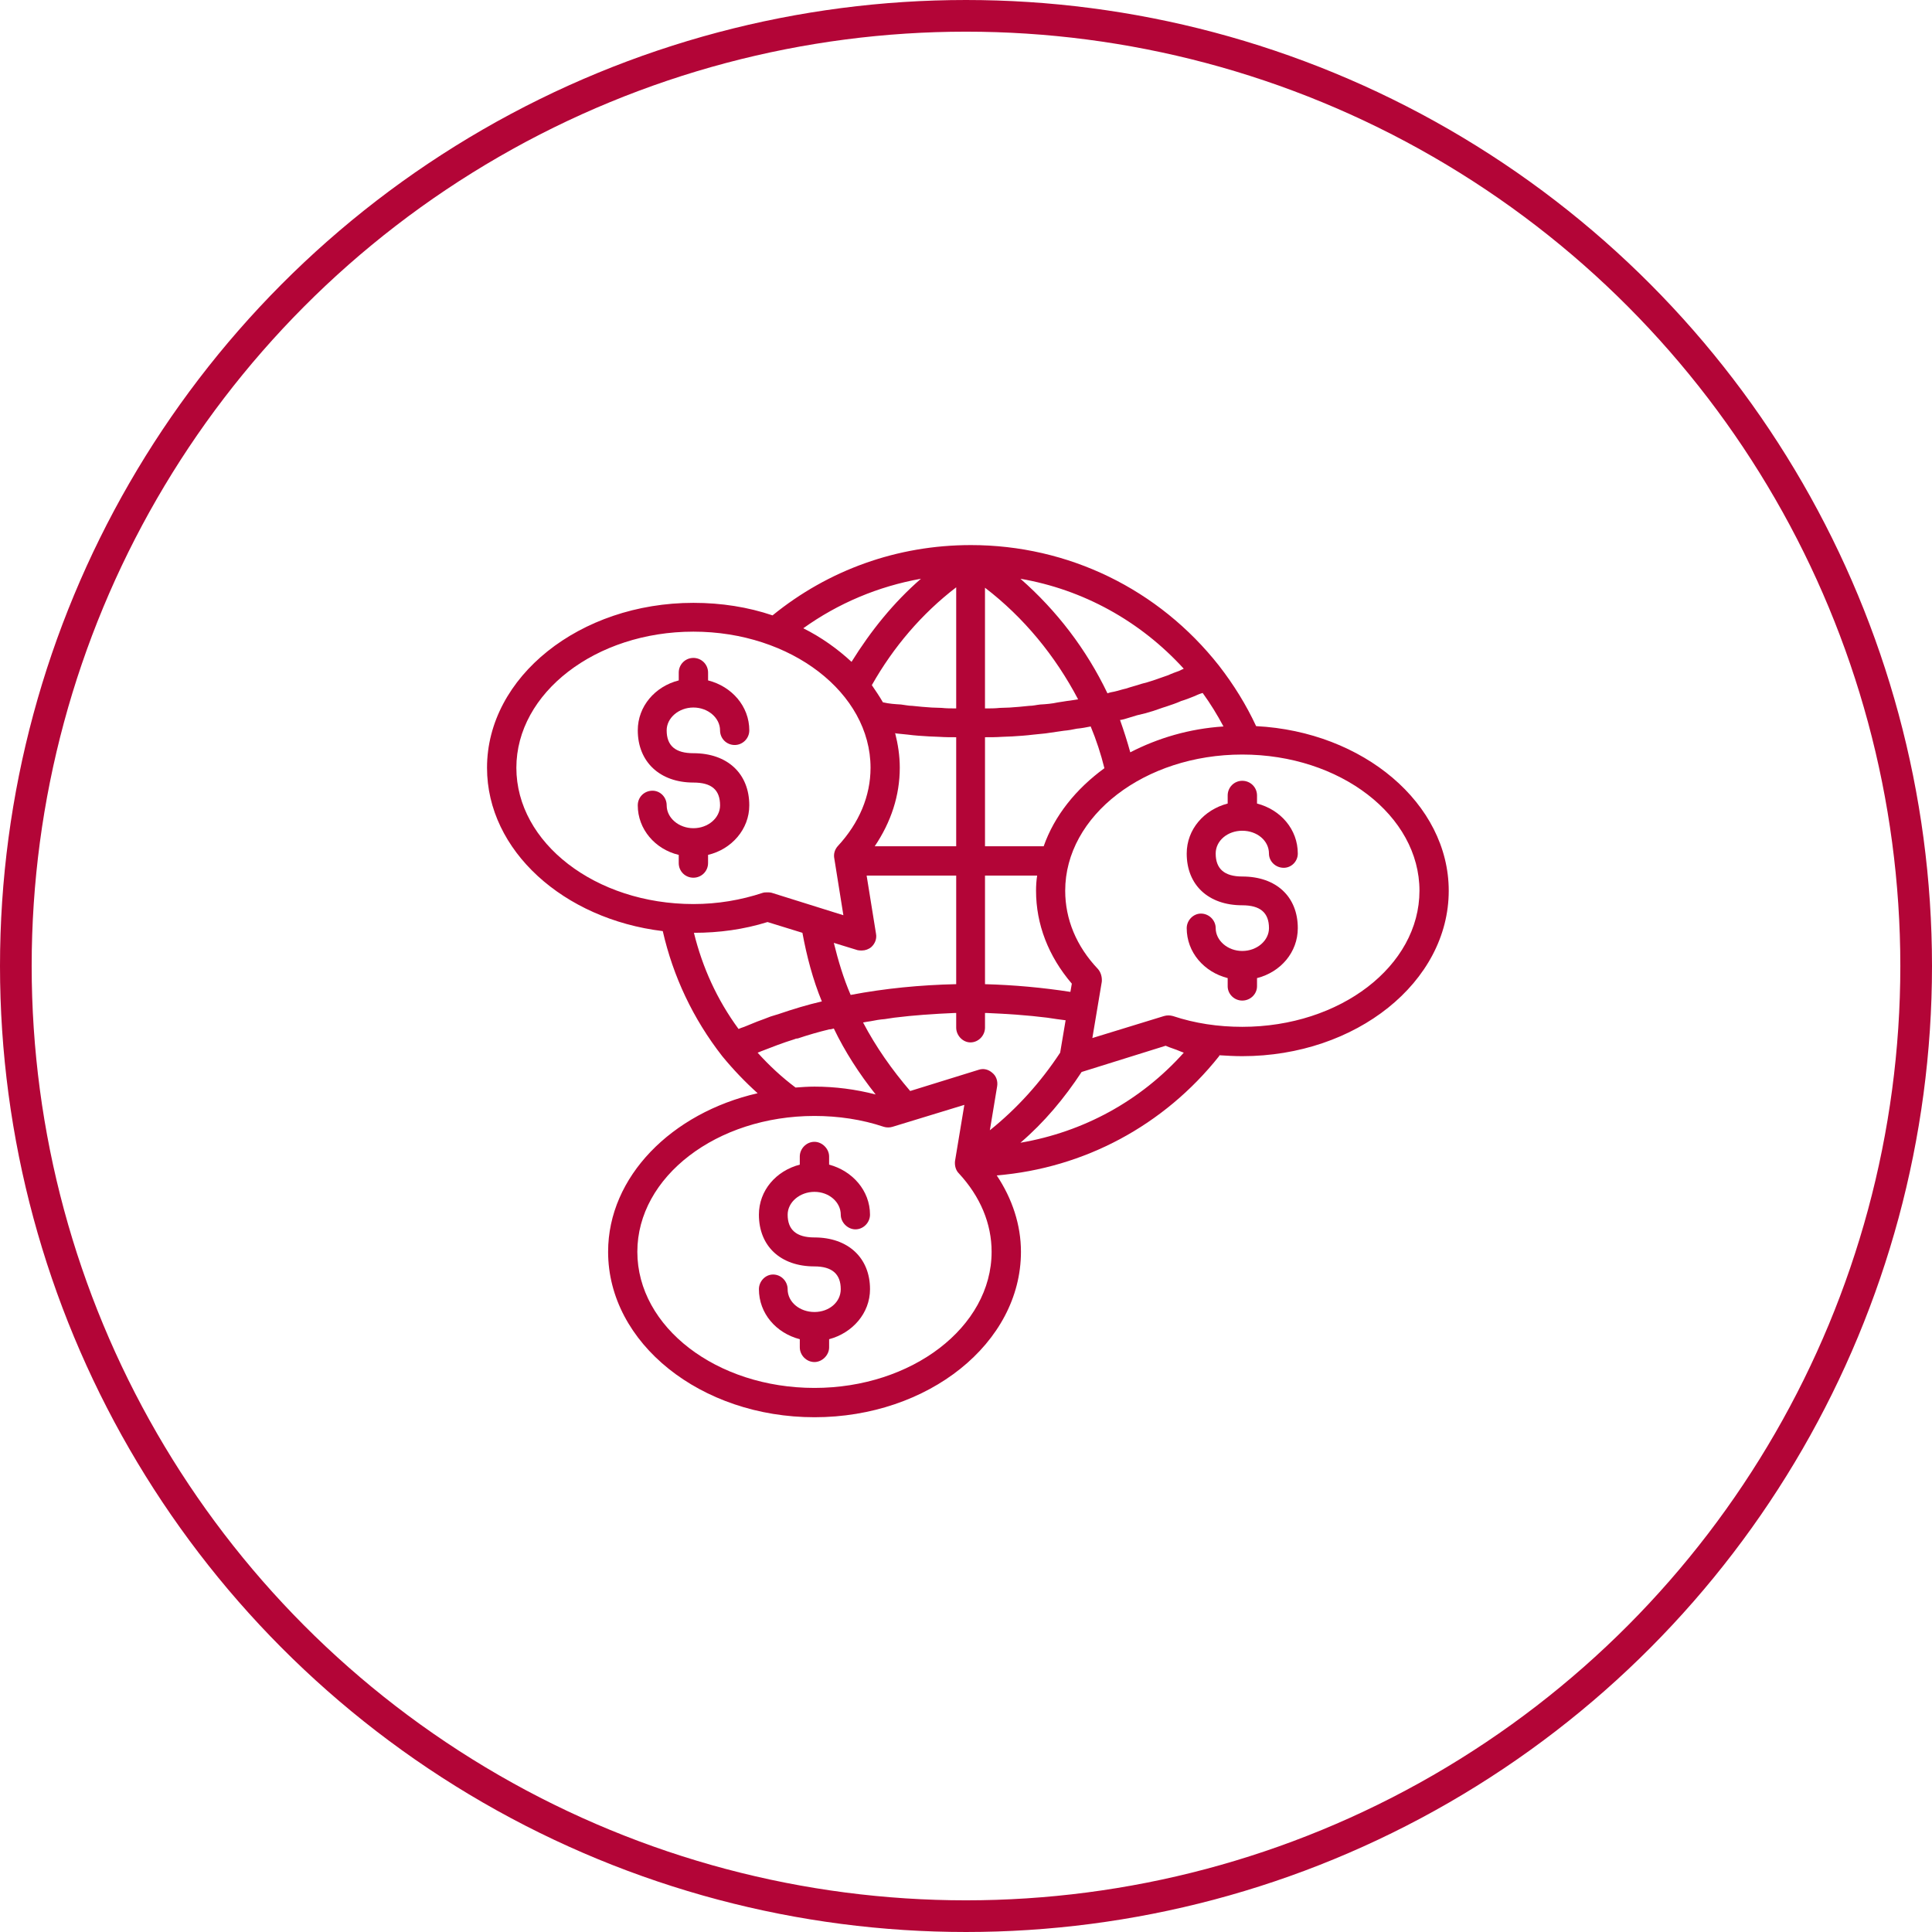 <?xml version="1.0" encoding="UTF-8"?> <!-- Generator: Adobe Illustrator 15.0.0, SVG Export Plug-In --> <svg xmlns="http://www.w3.org/2000/svg" xmlns:xlink="http://www.w3.org/1999/xlink" xmlns:a="http://ns.adobe.com/AdobeSVGViewerExtensions/3.0/" version="1.1" x="0px" y="0px" width="122px" height="122px" viewBox="0 0 122 122" xml:space="preserve"> <defs> </defs> <circle fill="none" cx="61" cy="61" r="61"></circle> <circle fill="none" stroke="#B30537" stroke-width="2" cx="61" cy="61" r="60"></circle> <path fill="#B30537" d="M44.712,54.498v-0.515c1.496-0.354,2.603-1.628,2.603-3.126c0-2.015-1.386-3.294-3.529-3.294 c-1.124,0-1.688-0.46-1.688-1.443c0-0.784,0.762-1.442,1.688-1.442c0.926,0,1.683,0.658,1.683,1.442 c0,0.517,0.411,0.925,0.927,0.925c0.493,0,0.92-0.408,0.92-0.925c0-1.521-1.107-2.776-2.603-3.154v-0.494 c0-0.515-0.417-0.926-0.926-0.926c-0.515,0-0.926,0.411-0.926,0.926v0.494c-1.496,0.378-2.587,1.633-2.587,3.154 c0,1.986,1.393,3.296,3.513,3.296c1.146,0,1.683,0.458,1.683,1.442c0,0.791-0.756,1.441-1.683,1.441 c-0.926,0-1.688-0.65-1.688-1.441c0-0.524-0.412-0.927-0.894-0.927c-0.521,0-0.932,0.402-0.932,0.927 c0,1.498,1.091,2.772,2.587,3.126v0.515c0,0.521,0.411,0.926,0.926,0.926C44.296,55.423,44.712,55.018,44.712,54.498"></path> <path fill="#B30537" d="M79.32,45.853c-0.624-1.343-1.413-2.617-2.34-3.812c-3.808-4.841-9.52-7.621-15.674-7.621 c-4.652,0-9.003,1.576-12.522,4.439c-1.545-0.523-3.228-0.791-4.998-0.791c-7.179,0-13.032,4.68-13.032,10.415 c0,5.23,4.839,9.558,11.098,10.314c0.652,2.858,1.907,5.53,3.754,7.896c0.686,0.837,1.447,1.633,2.236,2.341 c-5.436,1.246-9.442,5.275-9.442,10.013c0,5.768,5.848,10.447,13.032,10.447c7.185,0,13.038-4.68,13.038-10.447 c0-1.691-0.547-3.353-1.529-4.823c5.525-0.46,10.561-3.153,14.041-7.53c0-0.026,0.027-0.057,0.027-0.057 c0.482,0.03,0.954,0.057,1.437,0.057c7.185,0,13.037-4.68,13.037-10.447C91.481,50.744,86.089,46.2,79.32,45.853 M75.945,43.759 c0.493,0.679,0.926,1.386,1.314,2.115c-2.159,0.14-4.143,0.734-5.886,1.633c-0.187-0.679-0.405-1.365-0.647-2.044 c0.077,0,0.16-0.027,0.265-0.05c0.274-0.084,0.548-0.162,0.816-0.247c0.356-0.079,0.68-0.164,1.014-0.271 c0.263-0.082,0.537-0.194,0.812-0.274c0.328-0.112,0.646-0.213,0.952-0.353c0.27-0.08,0.549-0.189,0.812-0.296 C75.567,43.893,75.78,43.802,75.945,43.759 M74.751,42.227c-0.111,0.056-0.193,0.083-0.297,0.14c-0.22,0.08-0.461,0.162-0.68,0.268 c-0.334,0.113-0.631,0.22-0.953,0.332c-0.242,0.08-0.494,0.156-0.735,0.213c-0.328,0.113-0.657,0.189-0.986,0.302 c-0.246,0.052-0.487,0.137-0.733,0.192c-0.132,0.021-0.296,0.055-0.434,0.107c-1.331-2.779-3.205-5.226-5.496-7.234 C68.382,37.226,71.999,39.208,74.751,42.227 M62.2,37.114c2.454,1.88,4.438,4.304,5.88,7.048c-0.191,0.027-0.355,0.057-0.515,0.079 c-0.274,0.028-0.521,0.085-0.762,0.113c-0.383,0.084-0.734,0.112-1.118,0.134c-0.219,0.022-0.46,0.085-0.706,0.085 c-0.411,0.049-0.816,0.077-1.224,0.107c-0.213,0-0.409,0.022-0.623,0.022c-0.296,0.033-0.603,0.033-0.933,0.033V37.114z M62.2,46.554c0.362,0,0.707,0,1.063-0.025c0.218,0,0.438-0.027,0.658-0.027c0.433-0.027,0.866-0.054,1.331-0.112 c0.24-0.027,0.521-0.055,0.761-0.077c0.407-0.058,0.79-0.113,1.174-0.17c0.273-0.022,0.537-0.071,0.811-0.129 c0.302-0.027,0.604-0.084,0.876-0.14c0.352,0.847,0.647,1.746,0.866,2.636c-1.797,1.31-3.156,2.998-3.835,4.93H62.2V46.554z M62.2,55.289h3.293c-0.048,0.304-0.07,0.625-0.07,0.957c0,2.12,0.778,4.135,2.259,5.869l-0.089,0.52 c-1.764-0.273-3.566-0.438-5.393-0.487V55.289z M61.28,65.825c0.515,0,0.92-0.444,0.92-0.932v-0.926h0.109 c1.283,0.055,2.565,0.139,3.814,0.296c0.22,0.033,0.405,0.063,0.604,0.09c0.186,0.022,0.377,0.05,0.563,0.074l-0.344,2.046 c-1.234,1.875-2.73,3.53-4.439,4.9l0.46-2.778c0.054-0.326-0.061-0.654-0.303-0.847c-0.246-0.219-0.563-0.299-0.87-0.192 l-4.318,1.338c-1.146-1.338-2.16-2.773-2.976-4.328c0.169-0.029,0.301-0.057,0.472-0.078c0.291-0.061,0.597-0.112,0.898-0.135 c0.182-0.026,0.378-0.057,0.598-0.09c1.25-0.157,2.532-0.241,3.809-0.296h0.104v0.926C60.381,65.381,60.792,65.825,61.28,65.825 M56.818,48.483c0-0.757-0.109-1.469-0.295-2.201c0,0,0.027,0.031,0.054,0.031c0.242,0.021,0.51,0.049,0.758,0.077 c0.433,0.058,0.876,0.085,1.336,0.112c0.219,0,0.433,0.027,0.647,0.027c0.355,0.025,0.712,0.025,1.063,0.025v6.886h-5.146 C56.27,51.91,56.818,50.228,56.818,48.483 M54.155,60c0.082,0.021,0.186,0.021,0.269,0.021c0.214,0,0.433-0.079,0.597-0.218 c0.242-0.22,0.356-0.54,0.296-0.842l-0.592-3.672h5.656v6.858c-2.257,0.05-4.511,0.269-6.665,0.68 c-0.459-1.061-0.789-2.178-1.063-3.288L54.155,60z M60.381,37.087v7.647c-0.323,0-0.625,0-0.921-0.033 c-0.219,0-0.417-0.022-0.625-0.022c-0.412-0.03-0.822-0.058-1.228-0.107c-0.241,0-0.494-0.063-0.712-0.085 c-0.373-0.021-0.762-0.049-1.118-0.134h-0.021c-0.219-0.381-0.461-0.734-0.702-1.088C56.408,40.868,58.211,38.747,60.381,37.087 M58.156,36.546c-1.721,1.494-3.163,3.283-4.384,5.248c-0.877-0.814-1.901-1.548-3.047-2.121 C52.928,38.095,55.454,37.029,58.156,36.546 M32.607,48.483c0-4.724,5.003-8.596,11.179-8.596c6.171,0,11.186,3.872,11.186,8.596 c0,1.772-0.712,3.486-2.078,4.957c-0.186,0.216-0.269,0.494-0.208,0.784l0.571,3.57l-4.516-1.414c-0.11-0.03-0.198-0.03-0.274-0.03 c-0.11,0-0.219,0-0.302,0.03c-1.387,0.46-2.855,0.708-4.379,0.708C37.61,57.087,32.607,53.226,32.607,48.483 M46.998,64.841 c-0.143,0.053-0.247,0.08-0.362,0.135c-1.359-1.853-2.28-3.888-2.817-6.072c1.601,0,3.152-0.214,4.648-0.68l2.203,0.68 c0.273,1.477,0.657,2.948,1.227,4.333c-0.926,0.213-1.825,0.489-2.696,0.786c-0.197,0.057-0.351,0.112-0.547,0.169 c-0.27,0.105-0.543,0.212-0.844,0.318C47.535,64.622,47.266,64.729,46.998,64.841 M47.842,66.474 c0.083-0.026,0.132-0.055,0.208-0.084c0.691-0.269,1.392-0.542,2.104-0.761c0.055-0.028,0.132-0.053,0.22-0.053 c0.647-0.218,1.304-0.408,1.983-0.573c0.11,0,0.187-0.027,0.296-0.056c0.707,1.472,1.606,2.857,2.642,4.166 c-1.255-0.326-2.564-0.496-3.864-0.496c-0.41,0-0.816,0.03-1.194,0.058C49.366,68.022,48.576,67.288,47.842,66.474 M51.431,87.643 c-6.176,0-11.185-3.84-11.185-8.596c0-4.737,5.009-8.578,11.185-8.578c1.497,0,2.993,0.22,4.379,0.686 c0.165,0.053,0.384,0.053,0.548,0l4.537-1.386l-0.591,3.56c-0.027,0.274,0.049,0.572,0.241,0.762 c1.365,1.472,2.072,3.181,2.072,4.957C62.616,83.803,57.575,87.643,51.431,87.643 M64.437,72.16 c1.496-1.279,2.772-2.806,3.863-4.467l5.306-1.657c0.301,0.135,0.629,0.22,0.926,0.354c0.082,0.029,0.143,0.058,0.22,0.084 C72.027,69.521,68.414,71.48,64.437,72.16 M78.444,64.841c-1.519,0-2.992-0.219-4.373-0.68c-0.193-0.055-0.385-0.055-0.571,0 l-4.521,1.388l0.597-3.563c0.022-0.276-0.055-0.579-0.24-0.792c-1.37-1.44-2.072-3.153-2.072-4.948c0-4.738,5.01-8.599,11.181-8.599 c6.181,0,11.19,3.861,11.19,8.599C89.635,61.002,84.625,64.841,78.444,64.841"></path> <path fill="#B30537" d="M78.444,52.459c0.932,0,1.687,0.622,1.687,1.441c0,0.493,0.418,0.899,0.933,0.899 c0.487,0,0.888-0.406,0.888-0.899c0-1.526-1.08-2.77-2.575-3.159v-0.51c0-0.518-0.418-0.926-0.932-0.926 c-0.505,0-0.921,0.408-0.921,0.926v0.51c-1.496,0.389-2.587,1.633-2.587,3.159c0,1.987,1.37,3.266,3.508,3.266 c1.128,0,1.687,0.46,1.687,1.444c0,0.783-0.755,1.441-1.687,1.441c-0.921,0-1.678-0.658-1.678-1.441c0-0.491-0.416-0.92-0.932-0.92 c-0.487,0-0.898,0.43-0.898,0.92c0,1.521,1.091,2.775,2.587,3.154v0.515c0,0.494,0.416,0.904,0.921,0.904 c0.514,0,0.932-0.41,0.932-0.904v-0.515c1.495-0.379,2.575-1.633,2.575-3.154c0-1.987-1.359-3.261-3.507-3.261 c-1.141,0-1.678-0.496-1.678-1.45C76.767,53.081,77.523,52.459,78.444,52.459"></path> <path fill="#B30537" d="M51.431,75.262c0.926,0,1.661,0.653,1.661,1.441c0,0.491,0.438,0.927,0.926,0.927 c0.509,0,0.92-0.436,0.92-0.927c0-1.526-1.118-2.77-2.582-3.16v-0.514c0-0.487-0.438-0.927-0.926-0.927 c-0.515,0-0.926,0.439-0.926,0.927v0.514c-1.501,0.391-2.581,1.634-2.581,3.16c0,1.981,1.359,3.267,3.507,3.267 c1.113,0,1.661,0.482,1.661,1.438c0,0.82-0.735,1.441-1.661,1.441s-1.693-0.621-1.693-1.441c0-0.49-0.4-0.926-0.92-0.926 c-0.493,0-0.893,0.436-0.893,0.926c0,1.526,1.08,2.771,2.581,3.159v0.517c0,0.487,0.412,0.925,0.926,0.925 c0.488,0,0.926-0.438,0.926-0.925v-0.517c1.463-0.389,2.582-1.633,2.582-3.159c0-1.981-1.387-3.267-3.508-3.267 c-1.145,0-1.693-0.485-1.693-1.438C49.738,75.915,50.505,75.262,51.431,75.262"></path> </svg> 